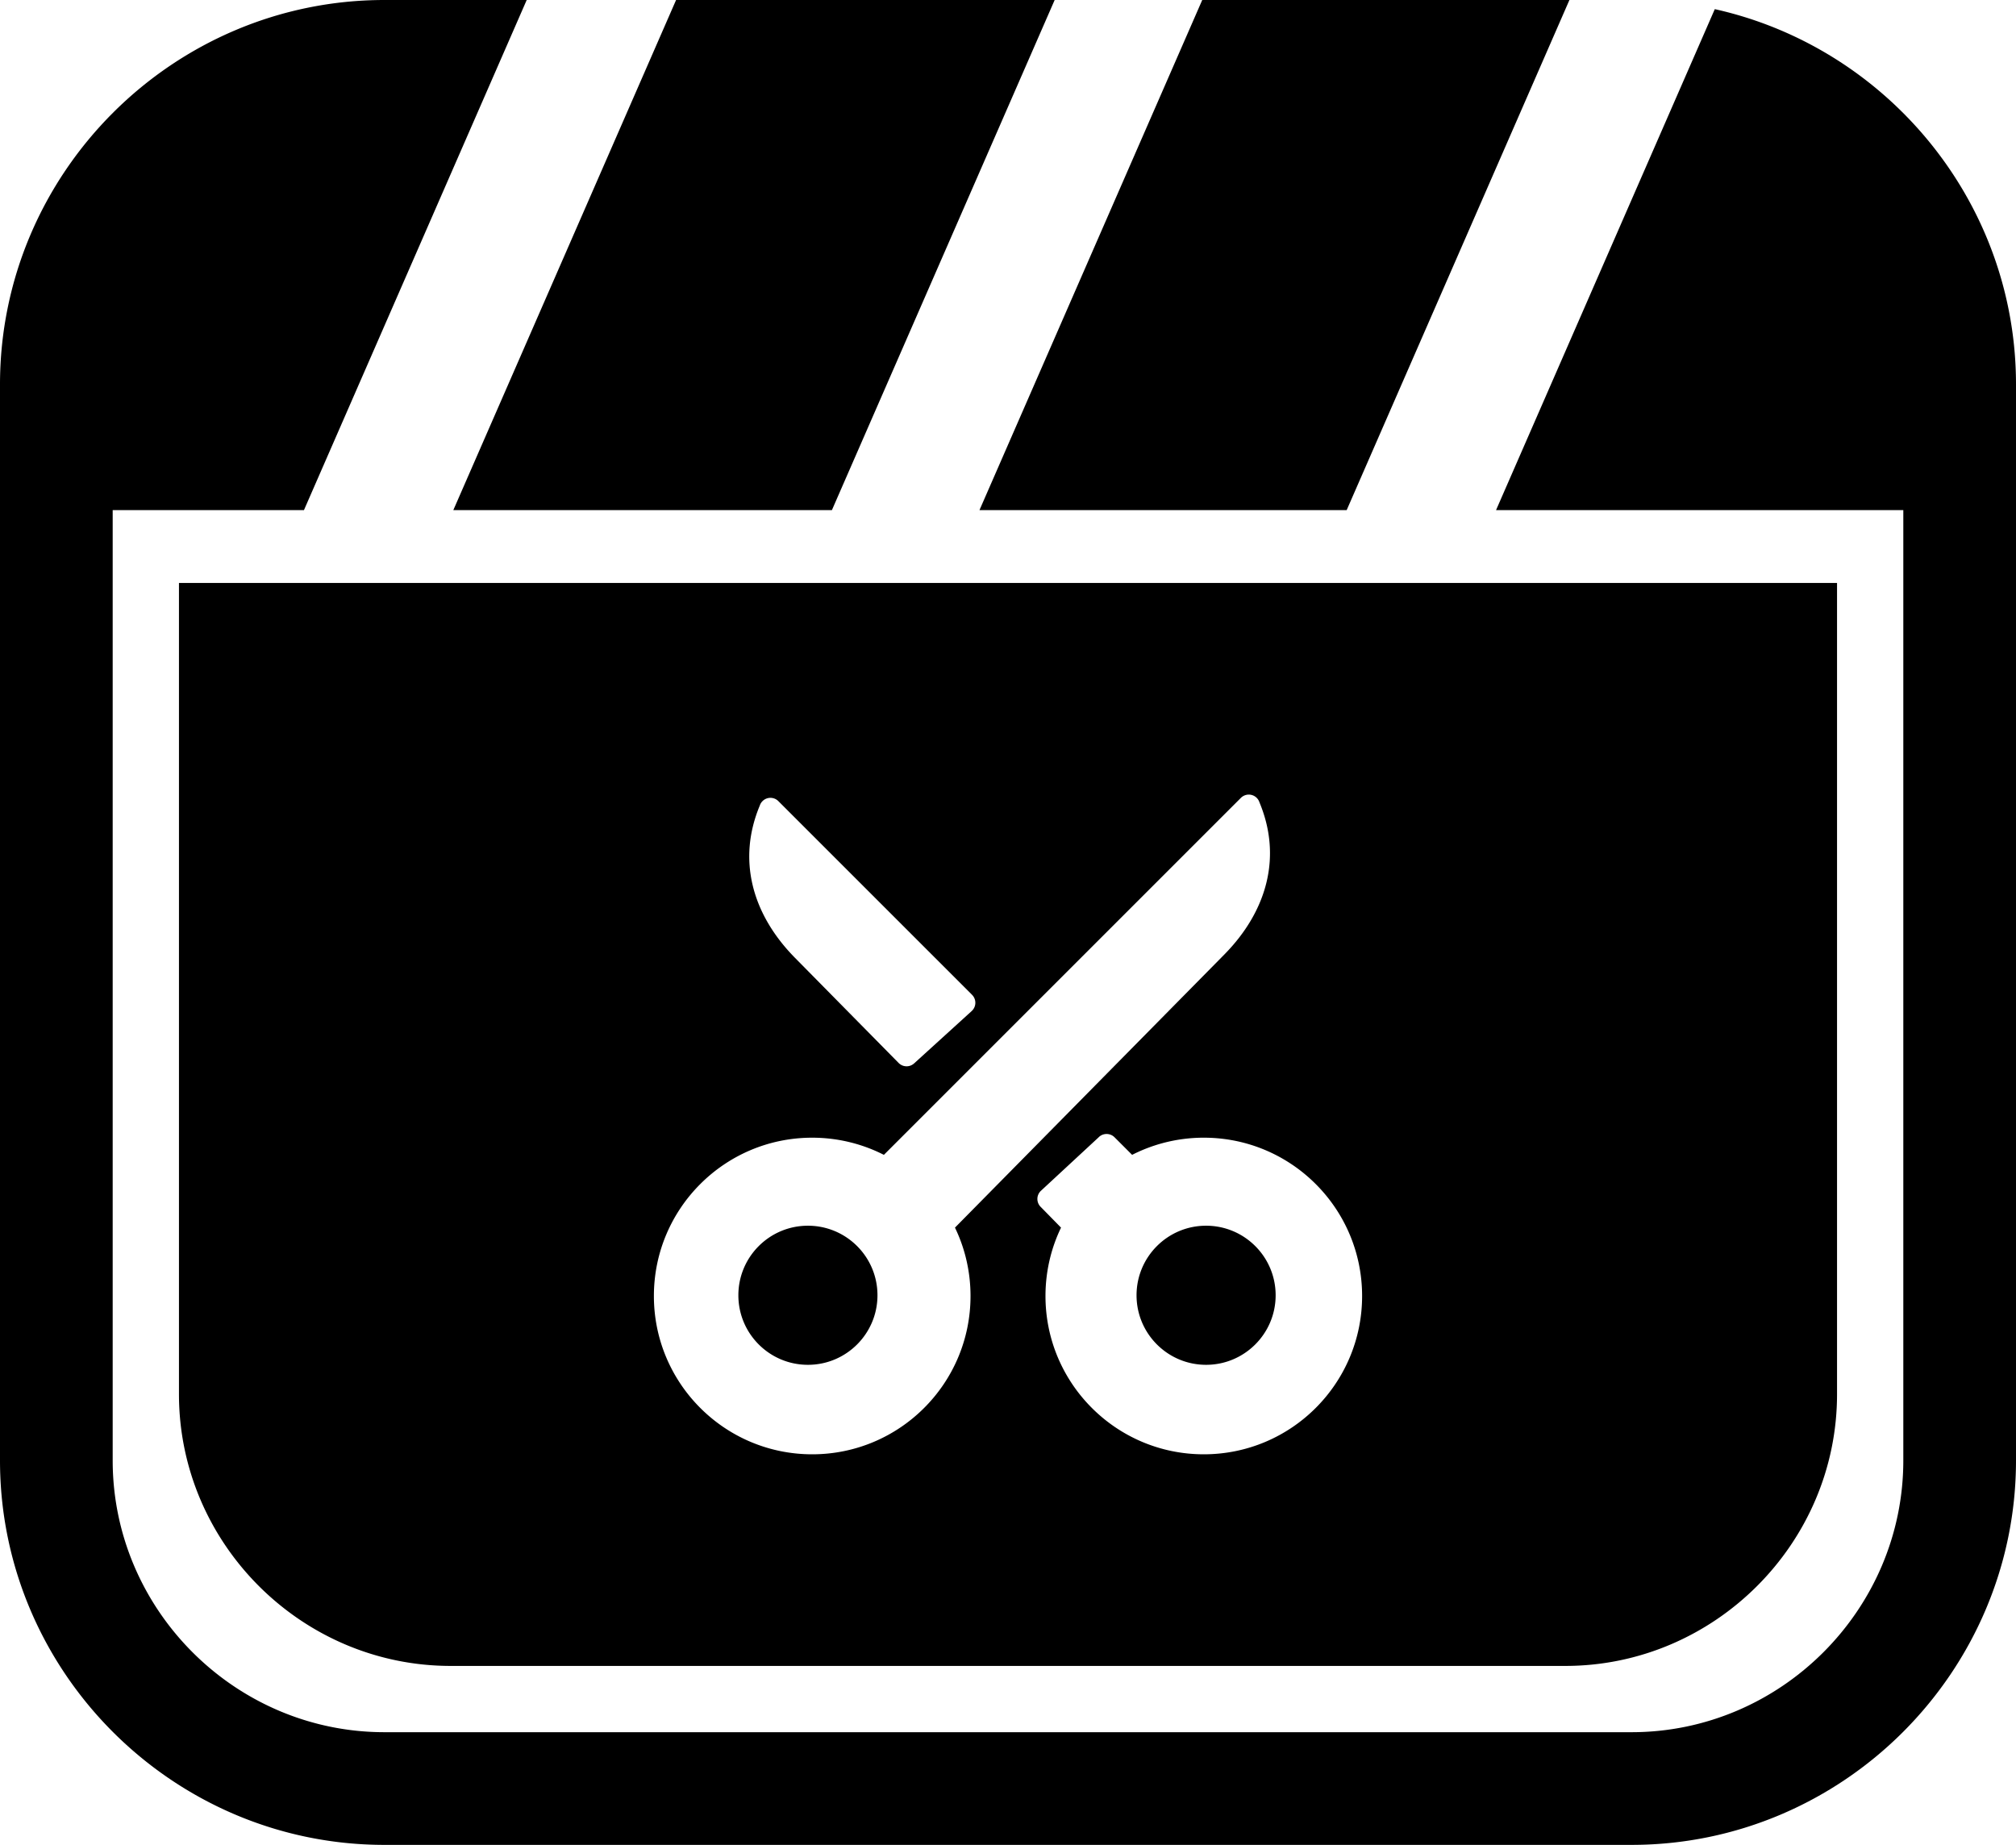 <svg xmlns="http://www.w3.org/2000/svg" shape-rendering="geometricPrecision" text-rendering="geometricPrecision" image-rendering="optimizeQuality" fill-rule="evenodd" clip-rule="evenodd" viewBox="0 0 512 468.552"><path d="M45.451 148.06h421.098v206.032c0 37.884-31.129 69.009-69.013 69.009H114.464c-37.907 0-69.013-31.102-69.013-69.009V148.06zM97.632 0h36.134l-56.57 129.552H28.619v241.372c0 18.956 7.777 36.205 20.289 48.717 12.519 12.519 29.777 20.292 48.724 20.292h316.736c18.941 0 36.195-7.78 48.714-20.298 12.519-12.519 20.299-29.774 20.299-48.711V129.552h-103.43l55.552-127.23c18.413 4.102 34.911 13.441 47.817 26.351C501.017 46.363 512 70.787 512 97.632v273.292c0 26.841-10.995 51.255-28.683 68.946-17.69 17.69-42.111 28.682-68.949 28.682H97.632c-26.845 0-51.268-10.985-68.959-28.676C10.989 422.192 0 397.784 0 370.924V97.632c0-26.867 10.983-51.281 28.667-68.965C46.351 10.983 70.765 0 97.632 0zm74.07 0h96.149l-56.57 129.552h-96.15L171.702 0zm133.629 0h93.252l-56.567 129.552h-93.258L305.331 0zM224.48 293.302l90.663-90.66a2.846 2.846 0 014.726 1.148c2.86 6.873 3.318 13.613 1.861 19.952-1.574 6.848-5.372 13.174-10.766 18.657l-68.431 69.385a39.699 39.699 0 012.704 7.417 40.278 40.278 0 011.244 9.949c0 11.1-4.501 21.154-11.778 28.428-7.274 7.277-17.325 11.778-28.428 11.778-11.101 0-21.155-4.501-28.429-11.778-7.277-7.274-11.778-17.328-11.778-28.428 0-11.103 4.501-21.154 11.778-28.428 7.274-7.278 17.325-11.778 28.429-11.778 3.6 0 7.099.477 10.438 1.374a39.993 39.993 0 017.767 2.984zM205.187 311.3c9.755 0 17.662 7.908 17.662 17.662 0 9.755-7.907 17.665-17.662 17.665-9.758 0-17.665-7.91-17.665-17.665 0-9.754 7.907-17.662 17.665-17.662zm101.12 0c9.755 0 17.665 7.908 17.665 17.662 0 9.755-7.91 17.665-17.665 17.665-9.754 0-17.661-7.91-17.661-17.665 0-9.754 7.907-17.662 17.661-17.662zm-23.253-22.464l4.466 4.466a39.993 39.993 0 017.767-2.984 40.18 40.18 0 0110.438-1.374c11.104 0 21.155 4.5 28.429 11.778 7.277 7.274 11.778 17.325 11.778 28.428 0 11.1-4.501 21.154-11.778 28.428-7.274 7.277-17.325 11.778-28.429 11.778-11.103 0-21.154-4.501-28.428-11.778-7.277-7.274-11.778-17.328-11.778-28.428 0-3.429.433-6.765 1.244-9.949a39.699 39.699 0 012.704-7.417l-5.242-5.344a2.843 2.843 0 01.143-4.016l14.605-13.534.051-.054a2.855 2.855 0 014.03 0zm-85.374-85.37l49.198 49.197-.003.003.092.096a2.844 2.844 0 01-.188 4.017l-14.621 13.295v-.004a2.838 2.838 0 01-3.938-.108l-26.363-26.742c-5.391-5.48-9.189-11.807-10.764-18.654-1.456-6.339-1.001-13.079 1.861-19.952a2.83 2.83 0 01.7-1.148 2.843 2.843 0 014.026 0z"/></svg>